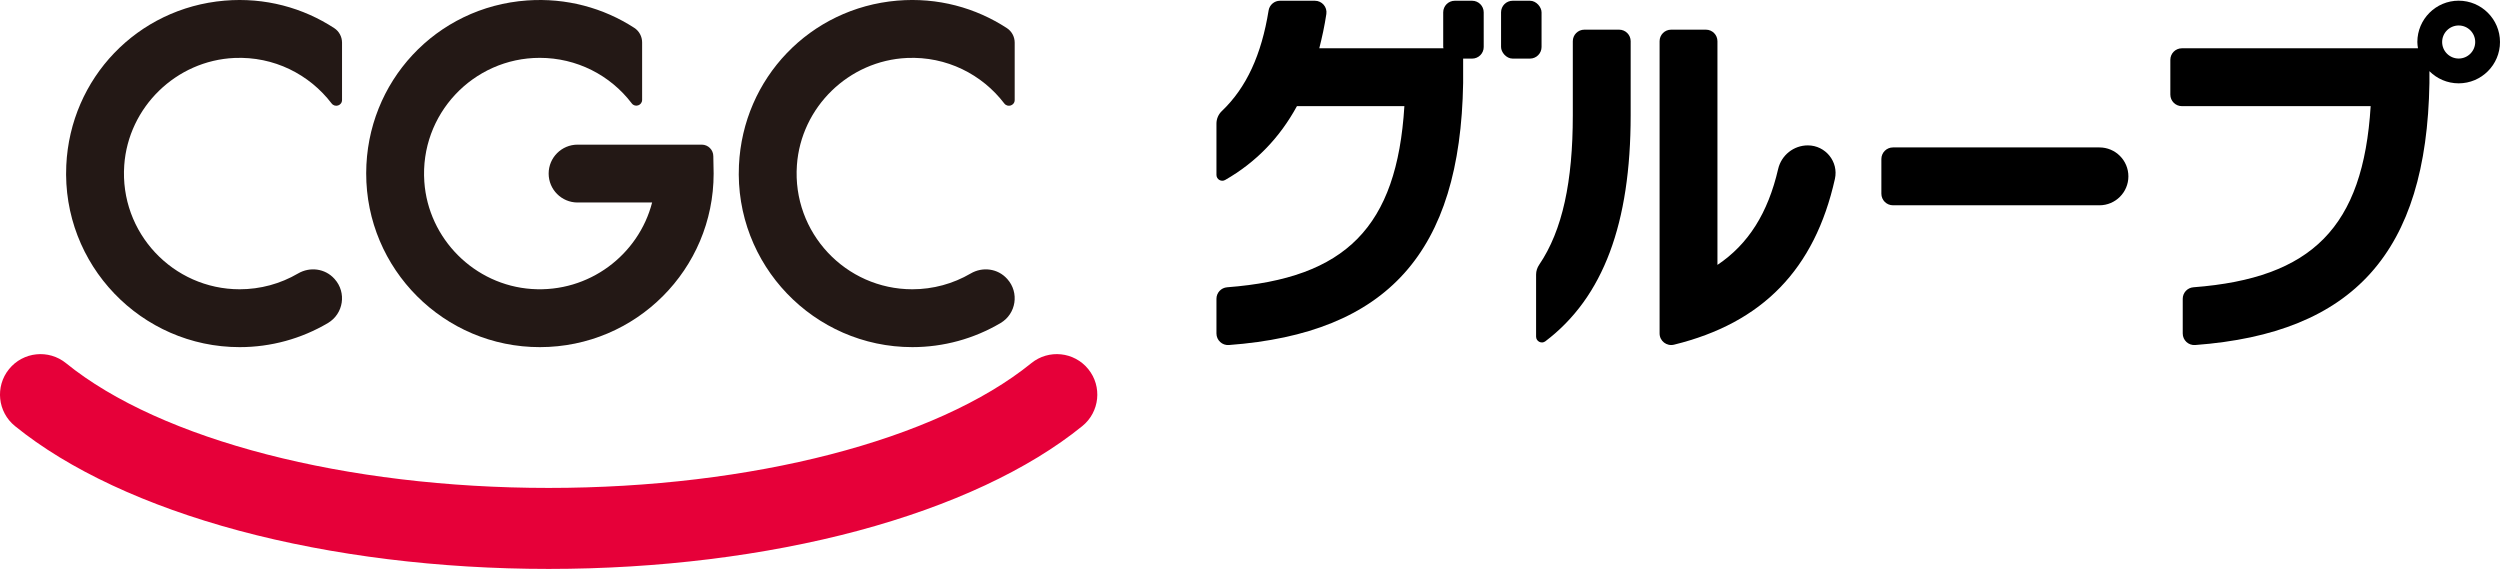 <?xml version="1.0" encoding="UTF-8"?>
<svg id="_レイヤー_2" data-name="レイヤー 2" xmlns="http://www.w3.org/2000/svg" viewBox="0 0 600.197 136.586">
  <g id="LOGO">
    <g>
      <g>
        <g>
          <path d="m138.666,48.614h17.895c-3.244,12.558-15.149,21.701-28.902,20.769-13.725-.93-24.836-12.022-25.788-25.746-1.123-16.204,11.742-29.748,27.712-29.748,8.84,0,16.926,4.135,22.092,10.935.801,1.054,2.484.476,2.484-.848v-13.797c0-1.404-.7-2.724-1.878-3.488C144.882,1.892,135.942-.554,126.576.106c-21.894,1.542-38.612,19.52-38.661,41.468-.052,23.036,18.687,41.79,41.716,41.765,23.107-.026,41.699-18.727,41.699-41.669l-.077-4.167c0-1.534-1.244-2.778-2.778-2.778h-29.809c-3.836,0-6.945,3.109-6.945,6.945h0c0,3.836,3.109,6.945,6.945,6.945Z" style="fill: #231815;"/>
          <path d="m241.77,66.926c-2.226-2.469-5.86-2.943-8.73-1.265-4.219,2.467-9.042,3.788-14.011,3.788-15.983,0-28.857-13.568-27.708-29.792.987-13.943,12.467-25.11,26.431-25.739,9.507-.428,18.032,3.955,23.35,10.914.814,1.064,2.504.516,2.504-.824v-13.77c0-1.397-.693-2.713-1.862-3.477-7.476-4.884-16.604-7.439-26.352-6.607-20.912,1.786-37.017,18.582-37.986,39.548-1.103,23.867,17.995,43.636,41.624,43.636,7.521,0,14.82-2.019,21.192-5.786,3.752-2.218,4.527-7.323,1.609-10.56l-.06-.067Z" style="fill: #231815;"/>
          <path d="m80.278,66.926c-2.226-2.469-5.86-2.943-8.73-1.265-4.219,2.467-9.042,3.788-14.011,3.788-15.983,0-28.857-13.568-27.708-29.792.987-13.943,12.467-25.11,26.431-25.739,9.507-.428,18.032,3.955,23.35,10.914.814,1.064,2.504.516,2.504-.824v-13.77c0-1.397-.693-2.713-1.862-3.477C72.775,1.878,63.647-.677,53.899.155,32.986,1.941,16.882,18.737,15.913,39.703c-1.103,23.867,17.995,43.636,41.624,43.636,7.521,0,14.82-2.019,21.192-5.786,3.752-2.218,4.527-7.323,1.609-10.56l-.06-.067Z" style="fill: #231815;"/>
        </g>
        <path d="m131.721,136.586c-26.247,0-51.952-3.175-74.336-9.181-22.323-5.99-40.923-14.675-53.789-25.115-4.17-3.383-4.807-9.507-1.423-13.676,3.383-4.169,9.507-4.806,13.676-1.423,22.766,18.474,67.165,29.95,115.872,29.95s93.105-11.476,115.871-29.95c4.17-3.384,10.293-2.747,13.676,1.423,3.384,4.169,2.747,10.292-1.423,13.676-12.866,10.441-31.466,19.126-53.789,25.115-22.383,6.007-48.088,9.181-74.335,9.181Z" style="fill: #e60039;"/>
      </g>
      <g>
        <path d="m504.035,35.395h-49.574c-1.537,0-2.783,1.246-2.783,2.783v8.323c0,1.537,1.246,2.783,2.783,2.783h49.574c3.835,0,6.945-3.109,6.945-6.945s-3.109-6.944-6.945-6.944Z"/>
        <path d="m590.276.164c-5.47,0-9.922,4.45-9.922,9.921,0,.516.076,1.013.152,1.508h-56.682c-1.531,0-2.771,1.241-2.771,2.772v8.346c0,1.531,1.241,2.772,2.771,2.772h45.322c-1.793,29.071-14.06,41.316-42.549,43.485-1.446.11-2.569,1.311-2.569,2.761v8.337c0,1.611,1.372,2.887,2.979,2.768,38.036-2.835,55.567-22.233,56.245-62.895v-2.854c1.797,1.803,4.281,2.922,7.022,2.922,5.471,0,9.921-4.451,9.921-9.922s-4.45-9.921-9.921-9.921Zm0,13.89c-2.188,0-3.969-1.781-3.969-3.969s1.781-3.968,3.969-3.968,3.969,1.78,3.969,3.968-1.78,3.969-3.969,3.969Z"/>
        <rect x="360.372" y=".179" width="9.723" height="13.889" rx="2.786" ry="2.786"/>
        <path d="m353.42.179h-4.151c-1.539,0-2.786,1.247-2.786,2.786v8.317c0,.111.05.204.063.312h-29.816c.671-2.627,1.264-5.342,1.698-8.242.25-1.671-1.059-3.173-2.748-3.173h-8.382c-1.362,0-2.519.994-2.736,2.339-1.706,10.598-5.308,18.513-11.221,24.139-.827.786-1.298,1.873-1.298,3.014v12.323c0,1.068,1.157,1.746,2.084,1.216,7.433-4.249,13.107-10.169,17.238-17.727h25.795c-1.793,29.07-14.058,41.315-42.546,43.485-1.447.11-2.571,1.312-2.571,2.763v8.333c0,1.612,1.374,2.89,2.981,2.77,38.035-2.835,55.564-22.234,56.243-62.894v-5.871h2.153c1.539,0,2.786-1.247,2.786-2.786V2.965c0-1.539-1.247-2.786-2.786-2.786Z"/>
        <g>
          <path d="m388.718,7.123h-8.349c-1.529,0-2.77,1.24-2.77,2.77v17.789c0,15.866-2.458,27.584-8.066,35.866-.474.7-.749,1.515-.749,2.36v14.912c0,1.142,1.311,1.808,2.221,1.118,13.953-10.57,20.484-28.356,20.484-54.256V9.893c0-1.53-1.24-2.77-2.77-2.77Z"/>
          <path d="m434.025,34.903c-3.41,0-6.363,2.358-7.132,5.68-2.437,10.527-7.127,18.031-14.571,23.015V9.893c0-1.53-1.24-2.77-2.769-2.77h-8.35c-1.53,0-2.77,1.24-2.77,2.77v70.163c0,1.81,1.702,3.126,3.46,2.695,21.26-5.211,33.786-18.118,38.63-39.796.923-4.134-2.262-8.052-6.498-8.052Z"/>
        </g>
      </g>
    </g>
  </g>
</svg>